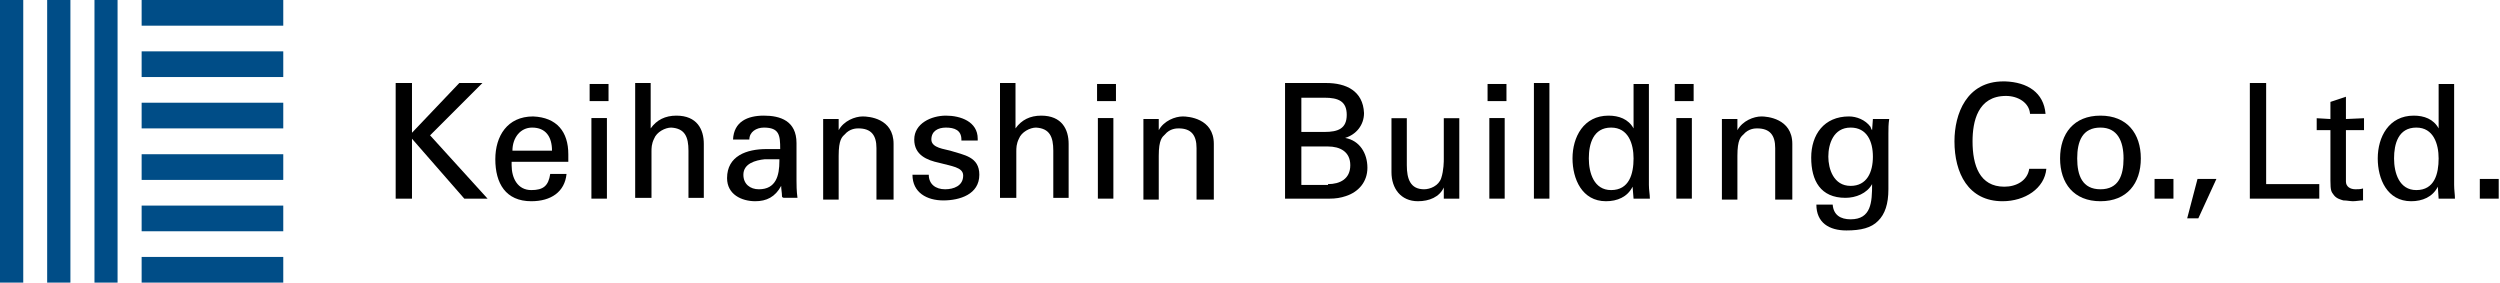 <svg version="1.2" xmlns="http://www.w3.org/2000/svg" viewBox="0 0 1548 175" width="1548" height="175">
	<title>logo_color (1)-svg</title>
	<style>
		.s0 { fill: #004d87 } 
		.s1 { fill: #000000 } 
	</style>
	<g>
		<path class="s0" d="m14.4 0v175h-14.4v-175z"/>
		<path class="s0" d="m43.6 0v175h-14.4v-175z"/>
		<path class="s0" d="m72.8 0v175h-14.3v-175z"/>
		<path class="s0" d="m175.4 0v15.9h-87.7v-15.9z"/>
		<path class="s0" d="m175.4 31.8v15.9h-87.7v-15.9z"/>
		<path class="s0" d="m175.4 63.6v15.9h-87.7v-15.9z"/>
		<path class="s0" d="m175.4 95.5v15.9h-87.7v-15.9z"/>
		<path class="s0" d="m175.4 127.3v15.9h-87.7v-15.9z"/>
		<path class="s0" d="m175.4 159.1v15.9h-87.7v-15.9z"/>
		<path class="s1" d="m245 123v-71.6h10.1v30.8l29.3-30.8h14.3l-32.4 32.4 35.6 39.2h-14.4l-32.4-37.1v37.1z"/>
		<path fill-rule="evenodd" class="s1" d="m329 124.6c-15.9 0-22.3-11.1-22.3-26 0-14.3 7.4-26.5 23.4-26.5 14.8 0.6 21.8 9.6 21.8 23.4v4.7h-35.1c0 0.6 0 1.1 0 2.1 0 8 3.7 15.4 12.2 15.4 7.4 0 10.6-2.6 11.7-10h10.1c-1.1 11.1-9.6 16.9-21.8 16.9zm12.8-31.3c0-8.5-3.8-14.3-12.3-14.3-7.4 0-12.2 6.4-12.2 14.3z"/>
		<path class="s1" d="m365.1 62v-10h11.7v10.6h-11.7zm10.7 11.1v49.9h-9.6v-49.9z"/>
		<path class="s1" d="m393.3 123v-71.6h9.6v28.1q5.6-7.9 15.9-7.9c12.8 0 17 8.5 17 17.5v33.4h-9.5v-29.2c0-8.5-2.2-13.8-10.7-14.3-3.7 0-9 2.7-10.6 6.9-1.6 3.2-1.6 5.8-1.6 8q0 1.6 0 3.1v25.5h-10.1z"/>
		<path fill-rule="evenodd" class="s1" d="m467.7 124.6c-8.5 0-17.5-4.2-17.5-14.3 0-13.8 12.2-18 24.4-18h8.5c0-8.5-0.5-13.3-10.1-13.3-4.7 0-9 2.7-9 7.4h-10.1c0.5-11.1 9-14.8 19.1-14.8 10.1 0 20.2 3.2 20.2 17v23.3c0 2.1 0 6.4 0.6 10.6-0.6 0-7.5 0-8 0-0.5 0-1.6 0-1.6-1.1 0-2.1-0.5-4.2-0.5-6.3-3.7 6.9-9.1 9.5-16 9.5zm-7.4-16.4c0 5.8 4.2 9 9.6 9 10.6 0 12.7-8.5 12.7-17.5 0-0.5 0-0.5 0-1.1h-9c-5.9 0.6-13.3 2.7-13.3 9.6z"/>
		<path class="s1" d="m542.7 123v-31.3c0-7.9-3.2-12.2-11.2-12.2-1.1 0-5.3 0-8.5 3.8-1.6 1.5-3.7 3.1-3.7 13.2v27.1h-9.6v-49.9h9.6v6.9c3.2-5.8 10.1-8.5 14.9-8.5 3.7 0 19.1 1.1 19.1 17v34.5h-10.6z"/>
		<path class="s1" d="m585.7 71.6c9.1 0 19.7 3.7 19.7 14.3 0 0.5 0 0.5 0 1.1h-10.1v-0.6c0-5.8-4.3-7.4-9.6-7.4-4.8 0-9 2.1-9 7.4 0 5.3 8.5 5.9 11.7 6.9 8.5 2.7 18 3.7 18 14.9 0 12.2-12.2 15.9-22.3 15.9-10.1 0-19.1-4.8-19.1-15.9h10.1c0 5.8 4.2 9 10.1 9 5.3 0 11.2-2.1 11.2-8.5 0-5.3-7.5-5.8-14.9-7.9-7.5-1.6-15.4-4.8-15.4-14.4 0-10 10.6-14.8 19.6-14.8z"/>
		<path class="s1" d="m619.2 123v-71.6h9.6v28.1q5.6-7.9 15.9-7.9c12.8 0 17 8.5 17 17.5v33.4h-9.5v-29.2c0-8.5-2.2-13.8-10.7-14.3-3.7 0-9 2.7-10.6 6.9-1.6 3.2-1.6 5.8-1.6 8q0 1.6 0 3.1v25.5h-10.1z"/>
		<path class="s1" d="m679.3 62v-10h11.7v10.6h-11.7zm0.5 11.1h9.6v49.9h-9.6z"/>
		<path class="s1" d="m740.9 123v-31.3c0-7.9-3.2-12.2-11.1-12.2-1.1 0-5.4 0-8.5 3.8-1.6 1.5-3.8 3.1-3.8 13.2v27.1h-9.5v-49.9h9.5v6.9c3.2-5.8 10.1-8.5 14.9-8.5 3.2 0 19.2 1.1 19.2 17v34.5h-10.7z"/>
		<path fill-rule="evenodd" class="s1" d="m795.7 123v-71.6h25.5c12.2 0 22.8 4.8 23.4 18.6 0 7.4-4.8 13.3-11.7 15.4 9 1.6 13.8 9.5 13.8 18.5 0 8.5-5.3 14.9-13.3 17.5-3.2 1.1-6.4 1.6-10.1 1.6-0.5 0-2.1 0-2.1 0zm26.6-9c7.4 0 13.8-3.2 13.8-11.7 0-8.4-6.4-11.6-13.8-11.6h-16.5v23.8h16.5zm-2.2-32.3c8.5 0 13.8-2.1 13.8-10.6 0-8.5-5.3-10.6-13.8-10.6-0.5 0-1 0-2.1 0h-12.2v21.2c0.5 0 13.3 0 14.3 0z"/>
		<path class="s1" d="m878 124.6c-10.6 0-16.4-7.9-16.4-18v-33.4h9.5v29.1c0 8.5 2.2 14.9 10.7 14.9 3.7 0 9-2.1 10.6-6.9 1.6-4.8 1.6-10.6 1.6-11.7v-25.4h9.6v49.8h-9.6v-6.9c-2.7 5.9-9 8.5-16 8.5z"/>
		<path class="s1" d="m921.1 62v-10h11.7v10.6h-11.7zm10.6 11.1v49.9h-9.5v-49.9z"/>
		<path class="s1" d="m959.4 51.4v71.6h-9.6v-71.6z"/>
		<path fill-rule="evenodd" class="s1" d="m994.4 124.6c-14.8 0-20.7-13.8-20.7-26.5 0-13.3 6.9-26.5 22.3-26.5 6.4 0 12.3 2.1 15.5 7.9v-27.5h9.5v62.5c0 3.2 0.6 5.9 0.6 8.5h-10.1l-0.6-7.4c-3.2 6.4-9.5 9-16.5 9zm3.2-6.9c11.2 0 13.9-10 13.9-19.6 0-9-3.2-19.1-13.9-19.1-11.1 0-13.8 10.1-13.8 19.1 0 9 3.2 19.6 13.8 19.6z"/>
		<path class="s1" d="m1037 62v-10h11.7v10.6h-11.7zm10.6 11.1v49.9h-9.6v-49.9z"/>
		<path class="s1" d="m1099.2 123v-31.3c0-7.9-3.2-12.2-11.2-12.2-1.1 0-5.3 0-8.5 3.8-1.6 1.5-3.7 3.1-3.7 13.2v27.1h-9.6v-49.9h9.6v6.9c3.2-5.8 10.1-8.5 14.9-8.5 3.1 0 19.1 1.1 19.1 17v34.5h-10.6z"/>
		<path fill-rule="evenodd" class="s1" d="m1124.7 126.7h10.1c0.5 6.4 4.8 9.1 11.1 9.1 12.8 0 13.3-10.6 13.3-21.8-3.2 5.8-10.1 8.5-16.5 8.5-15.4 0-21.2-10.6-21.2-24.9 0-14.3 8-25.5 23.4-25.5 4.7 0 10.1 2.1 13.3 6.4 0 0 0.5 1.6 1 2.1l0.5-6.9h10.1c-0.5 3.2-0.5 5.8-0.5 9v34.5c0 9-2.1 15.4-6.4 19.6-4.2 4.3-10.6 5.9-19.6 5.9-10.7 0-18.6-4.8-18.6-16zm21.2-11.6c10.1 0 13.8-8.5 13.8-18.1 0-9.5-3.7-18-13.8-18-10.6 0-13.8 10.1-13.8 18 0 7.5 3.2 18.1 13.8 18.1z"/>
		<path class="s1" d="m1257 70.5c-0.5-6.9-7.4-11.1-14.9-11.1-17.5 0-20.7 15.9-20.7 28.1 0 14.8 4.3 28.1 19.7 28.1 7.4 0 14.3-3.7 15.4-11.1h10.6c-1.1 12.2-13.3 20.1-27.1 20.1-21.3 0-29.8-17.5-29.8-37.1 0-17 7.5-37.1 30.3-37.1 0.6 0 0.6 0 1.1 0 13.8 0.5 23.9 6.9 25 20.1z"/>
		<path fill-rule="evenodd" class="s1" d="m1275.6 98.1c0-15.4 8.5-26.5 25-26.5 16.5 0 25 11.1 25 26.5 0 15.4-8.5 26.5-25 26.5-16.5 0-25-11.1-25-26.5zm25 19.1c11.2 0 14.3-8.5 14.3-19.1 0-10.6-3.7-19.1-14.3-19.1-11.2 0-14.4 8.5-14.4 19.1 0 10.6 3.2 19.1 14.4 19.1z"/>
		<path class="s1" d="m1345.8 110.8v12.2h-11.7v-12.2z"/>
		<path class="s1" d="m1354.3 135.2l6.4-24.4h11.7l-11.2 24.4z"/>
		<path class="s1" d="m1393.1 123v-71.6h10.1v62.6h32.9v9z"/>
		<path class="s1" d="m1451 124.1c-1.6-0.5-4.2-1.1-5.8-3.2-1.6-2.1-2.2-2.6-2.2-9v-31.3h-8.5v-7.4l8.5 0.5v-10.6l9.6-3.2v13.8l11.2-0.5v7.4h-11.2v31.8c0 3.2 2.7 4.8 5.9 4.8 1.5 0 3.1 0 4.7-0.5v7.4c-2.1 0-4.2 0.5-6.3 0.5-1.6 0-3.8-0.5-5.9-0.5z"/>
		<path fill-rule="evenodd" class="s1" d="m1493 124.6c-14.9 0-20.7-13.8-20.7-26.5 0-13.3 6.9-26.5 22.3-26.5 6.4 0 12.2 2.1 15.4 7.9v-27.5h9.6v62.5c0 3.2 0.5 5.9 0.5 8.5h-10.1l-0.5-7.4c-3.2 6.4-9.6 9-16.5 9zm3.2-6.9c11.2 0 13.8-10 13.8-19.6 0-9-3.2-19.1-13.8-19.1-11.2 0-13.8 10.1-13.8 19.1 0 9 3.2 19.6 13.8 19.6z"/>
		<path class="s1" d="m1547.2 110.8v12.2h-11.7v-12.2z"/>
	</g>
</svg>